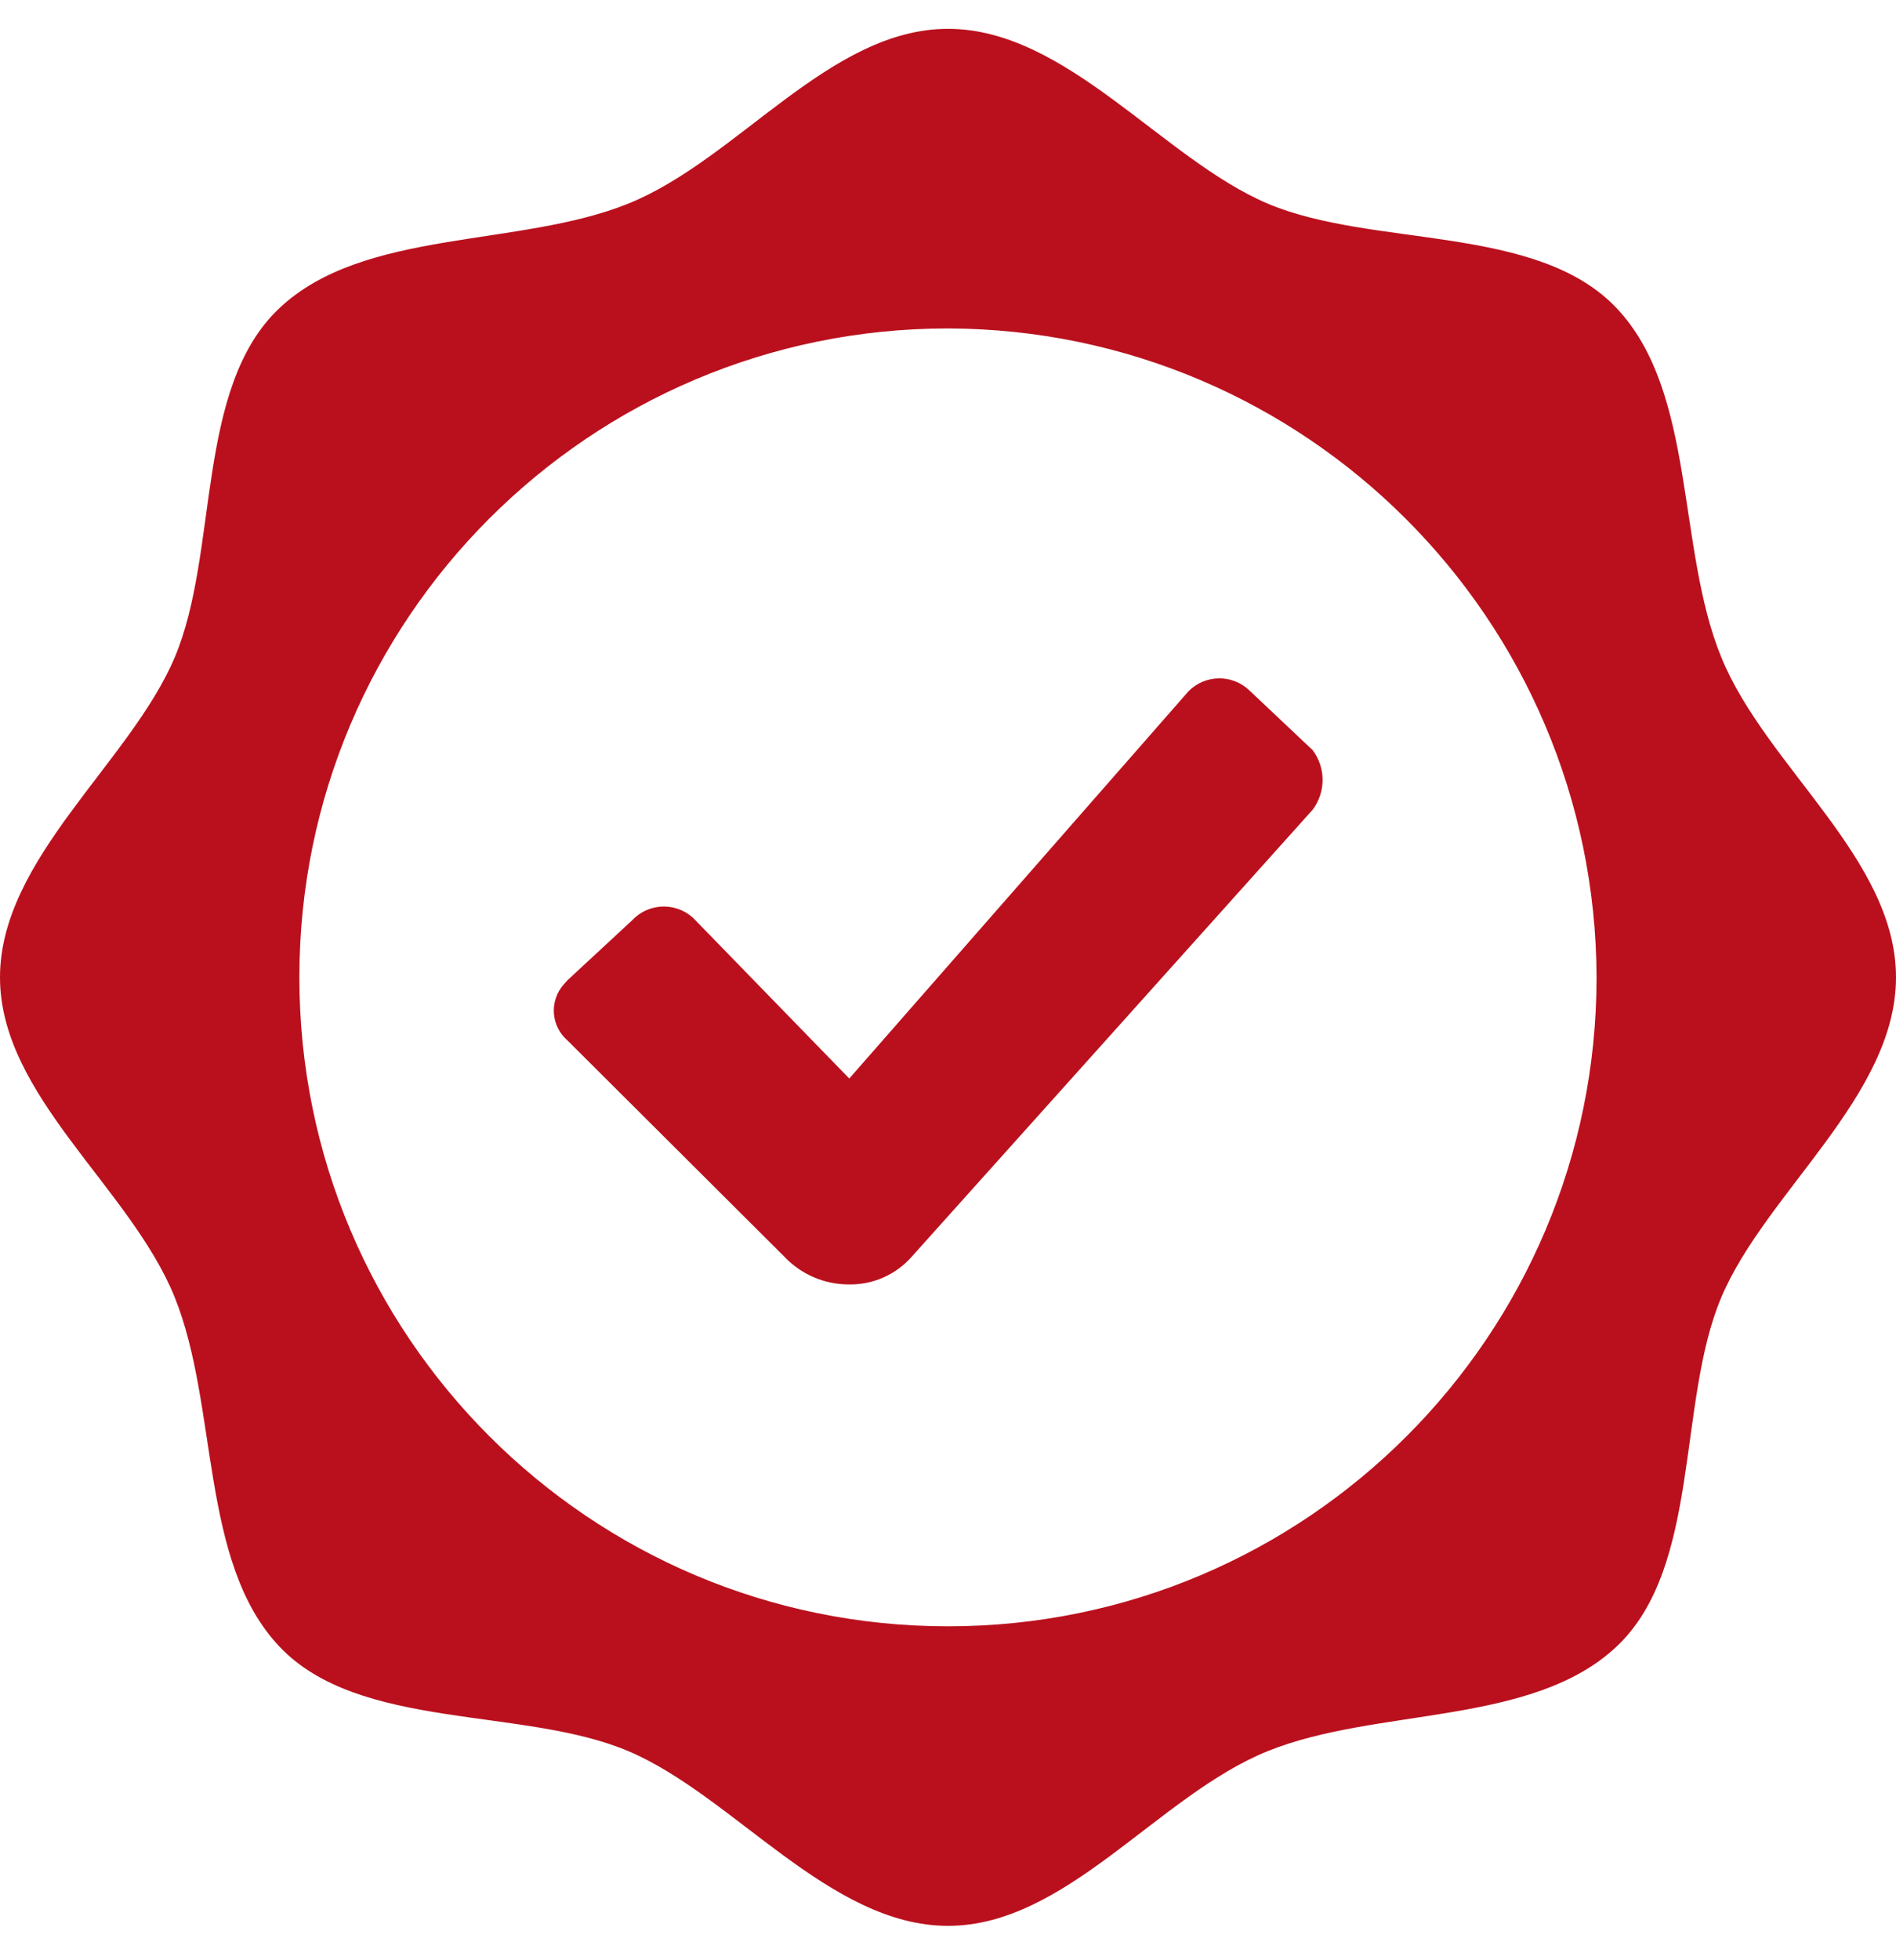 <?xml version="1.0" encoding="UTF-8"?> <svg xmlns="http://www.w3.org/2000/svg" width="30" height="31" viewBox="0 0 30 31" fill="none"><g clip-path="url(#clip0_248_297)"><path d="M15 0.456C16.875 0.456 18.394 2.512 20.056 3.219C21.719 3.925 24.319 3.537 25.581 4.875C26.844 6.212 26.525 8.669 27.238 10.4C27.95 12.131 30 13.581 30 15.456C30 17.331 27.944 18.85 27.238 20.512C26.531 22.175 26.919 24.775 25.581 26.037C24.244 27.3 21.788 26.994 20.056 27.694C18.325 28.394 16.875 30.456 15 30.456C13.125 30.456 11.606 28.4 9.944 27.694C8.281 26.987 5.681 27.375 4.419 26.037C3.156 24.7 3.462 22.244 2.763 20.512C2.062 18.781 0 17.331 0 15.456C0 13.581 2.056 12.062 2.763 10.4C3.469 8.737 3.081 6.137 4.419 4.875C5.756 3.612 8.213 3.919 9.944 3.219C11.675 2.519 13.125 0.456 15 0.456ZM15 5.194C9.332 5.194 4.737 9.788 4.737 15.456C4.737 21.124 9.332 25.719 15 25.719C20.668 25.719 25.262 21.124 25.262 15.456C25.245 9.795 20.661 5.211 15 5.194ZM19.762 10.912L20.769 11.862C20.98 12.141 20.98 12.527 20.769 12.806L14.425 19.875C14.171 20.163 13.803 20.323 13.419 20.312C13.038 20.31 12.674 20.152 12.412 19.875L8.981 16.456C8.854 16.347 8.776 16.192 8.764 16.025C8.753 15.859 8.808 15.694 8.919 15.569L8.981 15.5L10 14.556C10.255 14.281 10.683 14.262 10.963 14.512L11.006 14.556L13.438 17.056L18.806 10.931C19.068 10.668 19.491 10.659 19.762 10.912Z" fill="#BA101D"></path></g><defs><clipPath id="clip0_248_297"><rect width="30" height="31" fill="white"></rect></clipPath></defs></svg> 